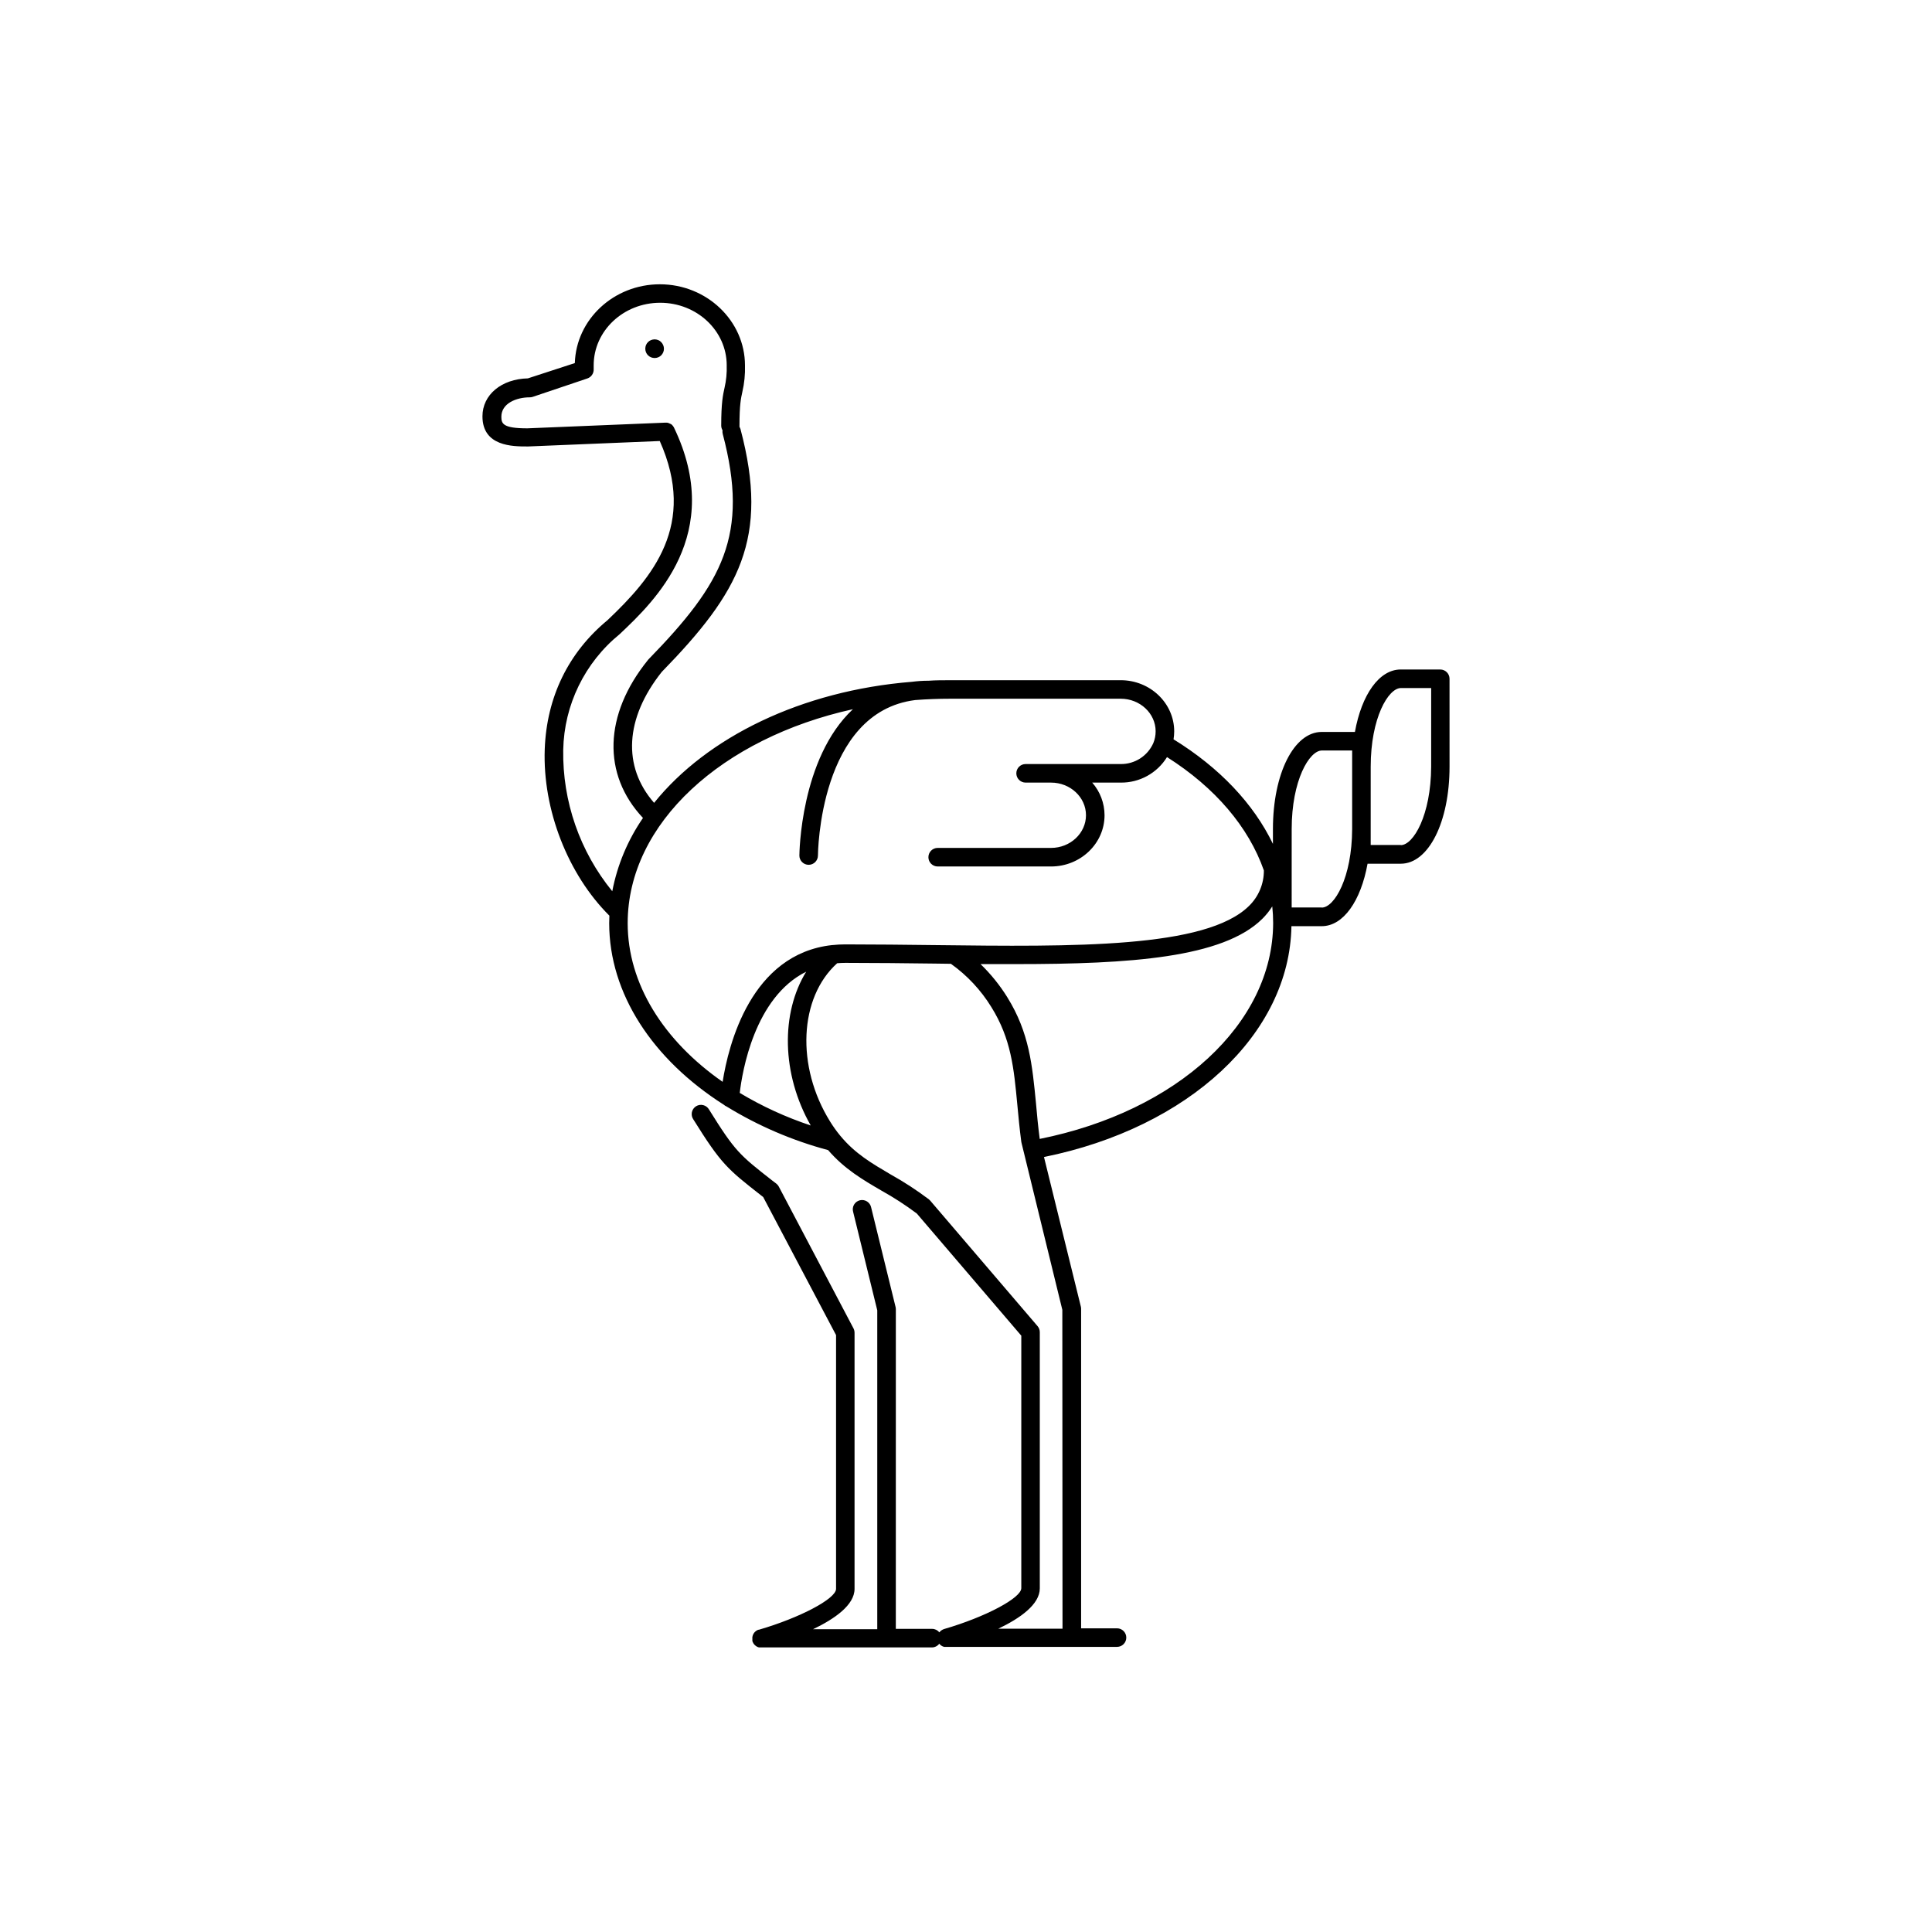 <?xml version="1.0" encoding="UTF-8"?>
<!-- The Best Svg Icon site in the world: iconSvg.co, Visit us! https://iconsvg.co -->
<svg fill="#000000" width="800px" height="800px" version="1.1" viewBox="144 144 512 512" xmlns="http://www.w3.org/2000/svg">
 <g>
  <path d="m318.86 234.35c-0.27-0.18-0.57-0.305-0.887-0.363-0.324-0.074-0.66-0.074-0.984 0-0.316 0.059-0.617 0.184-0.887 0.363-0.27 0.18-0.5 0.41-0.68 0.68-0.18 0.266-0.301 0.566-0.363 0.883-0.066 0.328-0.066 0.66 0 0.984 0.062 0.316 0.184 0.621 0.363 0.887 0.18 0.27 0.41 0.5 0.68 0.68 0.27 0.18 0.57 0.305 0.887 0.363 0.324 0.07 0.66 0.07 0.984 0 0.316-0.059 0.617-0.184 0.887-0.363 0.133-0.09 0.258-0.191 0.371-0.305 0.109-0.117 0.211-0.242 0.305-0.375 0.18-0.266 0.305-0.57 0.367-0.887 0.027-0.156 0.047-0.32 0.047-0.48-0.004-0.652-0.262-1.277-0.719-1.742-0.113-0.117-0.238-0.227-0.371-0.324z"/>
  <path d="m525.68 321.42h-10.469c-5.727 0-10.363 6.68-12.145 16.551h-8.797c-7.371 0-12.93 11.059-12.93 25.73v3.938c-5.125-10.629-14.129-20.191-26.34-27.711 0.113-0.695 0.172-1.395 0.176-2.098 0-7.477-6.356-13.57-14.18-13.57l-45.156 0.004c-1.969 0-3.848 0-5.758 0.137-1.477-0.004-2.953 0.094-4.418 0.285-29.246 2.344-54.316 14.672-68.32 32.078-8.422-9.625-7.742-22.406 2.027-34.695 20.594-21.125 28.535-35.426 20.871-64.336-0.066-0.215-0.16-0.422-0.273-0.617v-0.316c0-5.512 0.383-7.242 0.758-8.926 0.535-2.305 0.77-4.668 0.699-7.035 0-11.809-10.117-21.5-22.555-21.5-12.211 0-22.188 9.309-22.535 20.879l-12.445 4.055c-6.996 0.156-12.035 4.34-12.035 10.055 0 7.988 8.039 7.988 11.898 7.988l0.137 0.004 34.953-1.445c9.918 22.219-1.891 36.141-13.836 47.469-10.391 8.582-16.148 20.41-16.648 34.223-0.57 15.988 6.129 33.152 17.133 44.094 0 0.668-0.051 1.34-0.051 1.969 0 18.695 11.504 36.121 30.375 48.137 0.215 0.195 0.461 0.352 0.727 0.461 8.367 5.133 17.434 9.027 26.914 11.562 4.328 5.008 9.141 7.824 14.168 10.754 3.25 1.809 6.375 3.832 9.348 6.062l27.68 32.363v66.914c0 2.609-9.543 7.656-20.438 10.824l-0.129 0.051-0.246 0.098-0.195 0.109-0.207 0.137-0.188 0.148-0.156 0.168-0.156 0.176v-0.004c-0.465-0.578-1.164-0.918-1.91-0.922h-9.625l0.004-84.715c0-0.199-0.023-0.398-0.07-0.59l-6.465-26.352c-0.129-0.66-0.523-1.242-1.09-1.605-0.566-0.363-1.258-0.477-1.91-0.316-0.656 0.16-1.215 0.582-1.551 1.168-0.336 0.582-0.414 1.281-0.223 1.926l6.387 26.066v84.516h-17.031c5.746-2.746 11.012-6.426 11.012-10.695v-67.895l-0.004-0.004c0-0.402-0.098-0.797-0.285-1.152l-19.789-37.559h0.004c-0.164-0.305-0.391-0.57-0.66-0.785l-0.984-0.746c-8.797-6.887-9.918-7.766-16.836-18.875-0.328-0.586-0.883-1.012-1.535-1.18-0.648-0.168-1.34-0.062-1.91 0.293-0.57 0.355-0.973 0.93-1.109 1.586-0.137 0.66 0 1.344 0.383 1.898 7.371 11.809 8.984 13.117 17.969 20.152l0.543 0.422 19.312 36.586v67.258c0 2.609-9.555 7.656-20.438 10.824h-0.129l-0.246 0.098-0.207 0.109-0.195 0.137-0.188 0.148-0.168 0.168-0.148 0.176-0.137 0.207c0 0.059-0.07 0.129-0.109 0.195-0.035 0.074-0.062 0.148-0.086 0.227-0.031 0.074-0.059 0.148-0.078 0.227 0 0.07 0 0.148-0.051 0.227-0.004 0.086-0.004 0.168 0 0.254-0.004 0.047-0.004 0.094 0 0.141v0.098c-0.008 0.082-0.008 0.164 0 0.246-0.004 0.086-0.004 0.168 0 0.254v0.09l0.059 0.148c0.02 0.059 0.043 0.117 0.07 0.176 0.039 0.098 0.09 0.188 0.148 0.277l0.059 0.109v-0.004c0.082 0.121 0.18 0.234 0.285 0.336l0.059 0.059c0.086 0.082 0.176 0.152 0.273 0.215l0.129 0.09 0.246 0.137 0.156 0.059v0.004c0.094 0.039 0.188 0.066 0.285 0.086h0.141c0.148 0.016 0.301 0.016 0.453 0h45.207-0.004c0.773 0 1.504-0.363 1.969-0.984 0.047 0.066 0.098 0.129 0.156 0.188l0.059 0.059c0.086 0.082 0.18 0.152 0.277 0.219l0.129 0.09 0.254 0.137 0.148 0.059c0.09 0.039 0.188 0.07 0.285 0.086h0.137c0.152 0.016 0.305 0.016 0.453 0h45.207c1.355 0 2.457-1.102 2.457-2.457 0-1.359-1.102-2.461-2.457-2.461h-9.516v-84.664c0-0.199-0.023-0.398-0.07-0.59l-9.77-39.645c38.375-7.766 65.102-32.59 65.574-61.176h8.031c5.727 0 10.363-6.691 12.145-16.551h8.797c7.371 0 12.93-11.059 12.93-25.73l-0.004-23.285c0-1.359-1.102-2.457-2.461-2.457zm-232.42 21.324v-0.004c0.23-11.93 5.703-23.152 14.957-30.68l0.059-0.07 0.07-0.051c9.043-8.57 27.855-26.402 14.25-54.66-0.07-0.129-0.148-0.246-0.227-0.363h-0.004c-0.086-0.121-0.184-0.234-0.293-0.336-0.098-0.086-0.203-0.164-0.316-0.234h-0.07 0.004c-0.094-0.055-0.188-0.102-0.289-0.137-0.047-0.031-0.102-0.059-0.156-0.078l-0.254-0.07-0.207-0.051c-0.137-0.012-0.277-0.012-0.414 0h-0.09l-36.527 1.504c-6.445 0-6.887-1.219-6.887-3.07 0-3.531 3.938-5.144 7.519-5.144 0.258 0.004 0.52-0.039 0.766-0.117l14.484-4.879c1.062-0.352 1.754-1.367 1.695-2.481v-0.355-0.648c0-9.141 7.871-16.582 17.625-16.582 9.75 0 17.633 7.438 17.633 16.582h-0.004c0.07 2.008-0.125 4.016-0.578 5.973-0.414 1.852-0.875 3.938-0.875 9.988 0 0.438 0.117 0.863 0.344 1.238-0.043 0.328-0.023 0.664 0.059 0.984 7.066 26.773 0 39.539-19.68 59.738l-0.078 0.098s-0.059 0-0.078 0.09c-11.711 14.484-12.125 30.336-1.301 41.84-4.027 5.844-6.801 12.457-8.137 19.426-8.613-10.562-13.215-23.828-13-37.453zm17.082 45.922c0-26.566 25.121-49.094 59.691-56.719-13.973 13.039-14.188 38.434-14.188 38.781l-0.004-0.004c0 1.359 1.102 2.461 2.461 2.461s2.461-1.102 2.461-2.461c0-0.395 0.305-37.992 25.762-41.199 3.059-0.234 6.164-0.355 9.32-0.355h45.156c5.106 0 9.258 3.879 9.258 8.648l-0.004 0.004c0.004 1.062-0.203 2.113-0.609 3.098-1.508 3.418-4.914 5.606-8.648 5.562h-25.199c-1.359 0-2.461 1.098-2.461 2.457s1.102 2.461 2.461 2.461h6.742c5.106 0 9.258 3.887 9.258 8.648s-4.152 8.66-9.258 8.66h-30.043c-1.359 0-2.461 1.102-2.461 2.461s1.102 2.461 2.461 2.461h30.039c7.812 0 14.18-6.09 14.18-13.578v-0.004c-0.008-3.184-1.168-6.254-3.266-8.648h7.547c4.992 0.059 9.652-2.508 12.27-6.762 12.793 8.098 21.648 18.566 25.672 30.043 0.02 3.539-1.402 6.93-3.934 9.398-11.406 11.258-46.328 10.824-83.305 10.383-7.723-0.09-15.742-0.188-23.703-0.188h-0.004c-1.129 0-2.262 0.062-3.383 0.184h-0.098c-21.512 2.352-27.465 26.422-29.008 36.242-15.727-10.961-25.164-26.035-25.164-42.035zm47.34 12.793c-6.801 10.992-6.594 27.168 1.172 40.805-6.57-2.18-12.879-5.074-18.812-8.629 0.637-5.519 3.875-25.359 17.652-32.148zm67.895 174.17h-17.031c5.758-2.746 11.012-6.426 11.012-10.695v-67.898c0-0.586-0.211-1.152-0.59-1.594l-28.438-33.25c-0.102-0.125-0.219-0.234-0.344-0.336-3.207-2.426-6.582-4.625-10.098-6.582-5.008-2.953-9.465-5.519-13.391-10.273-0.988-1.195-1.891-2.457-2.707-3.777-9.094-14.621-8.215-32.867 1.871-41.957 0.699-0.059 1.418-0.098 2.156-0.098 7.961 0 15.93 0.098 23.617 0.188l4.367 0.059-0.004-0.004c4.312 3.066 7.957 6.969 10.727 11.477 5.246 8.434 5.965 16.168 6.887 25.957 0.285 3.078 0.582 6.258 1.043 9.723 0.012 0.09 0.031 0.176 0.051 0.266l10.824 44.281zm-6.043-129.83c-0.434-3.324-0.727-6.414-0.984-9.398-0.984-10.027-1.742-18.695-7.598-28.102l0.004-0.004c-1.996-3.211-4.383-6.168-7.102-8.797h9.445c30.148 0 54.758-1.652 65.211-11.984 1.008-0.996 1.898-2.106 2.656-3.305 0.156 1.461 0.234 2.926 0.234 4.398-0.059 26.637-25.375 49.906-61.902 57.227zm74.785-61.312h-8.012l0.004-20.785c0-12.891 4.664-20.812 8.012-20.812h8.012v20.812c-0.051 12.898-4.715 20.82-8.062 20.82zm20.941-16.551h-8.012l0.004-20.777c0-12.898 4.664-20.82 8.012-20.82h8.012l-0.004 20.82c-0.051 12.891-4.715 20.812-8.059 20.812z"/>
 </g>
</svg>
